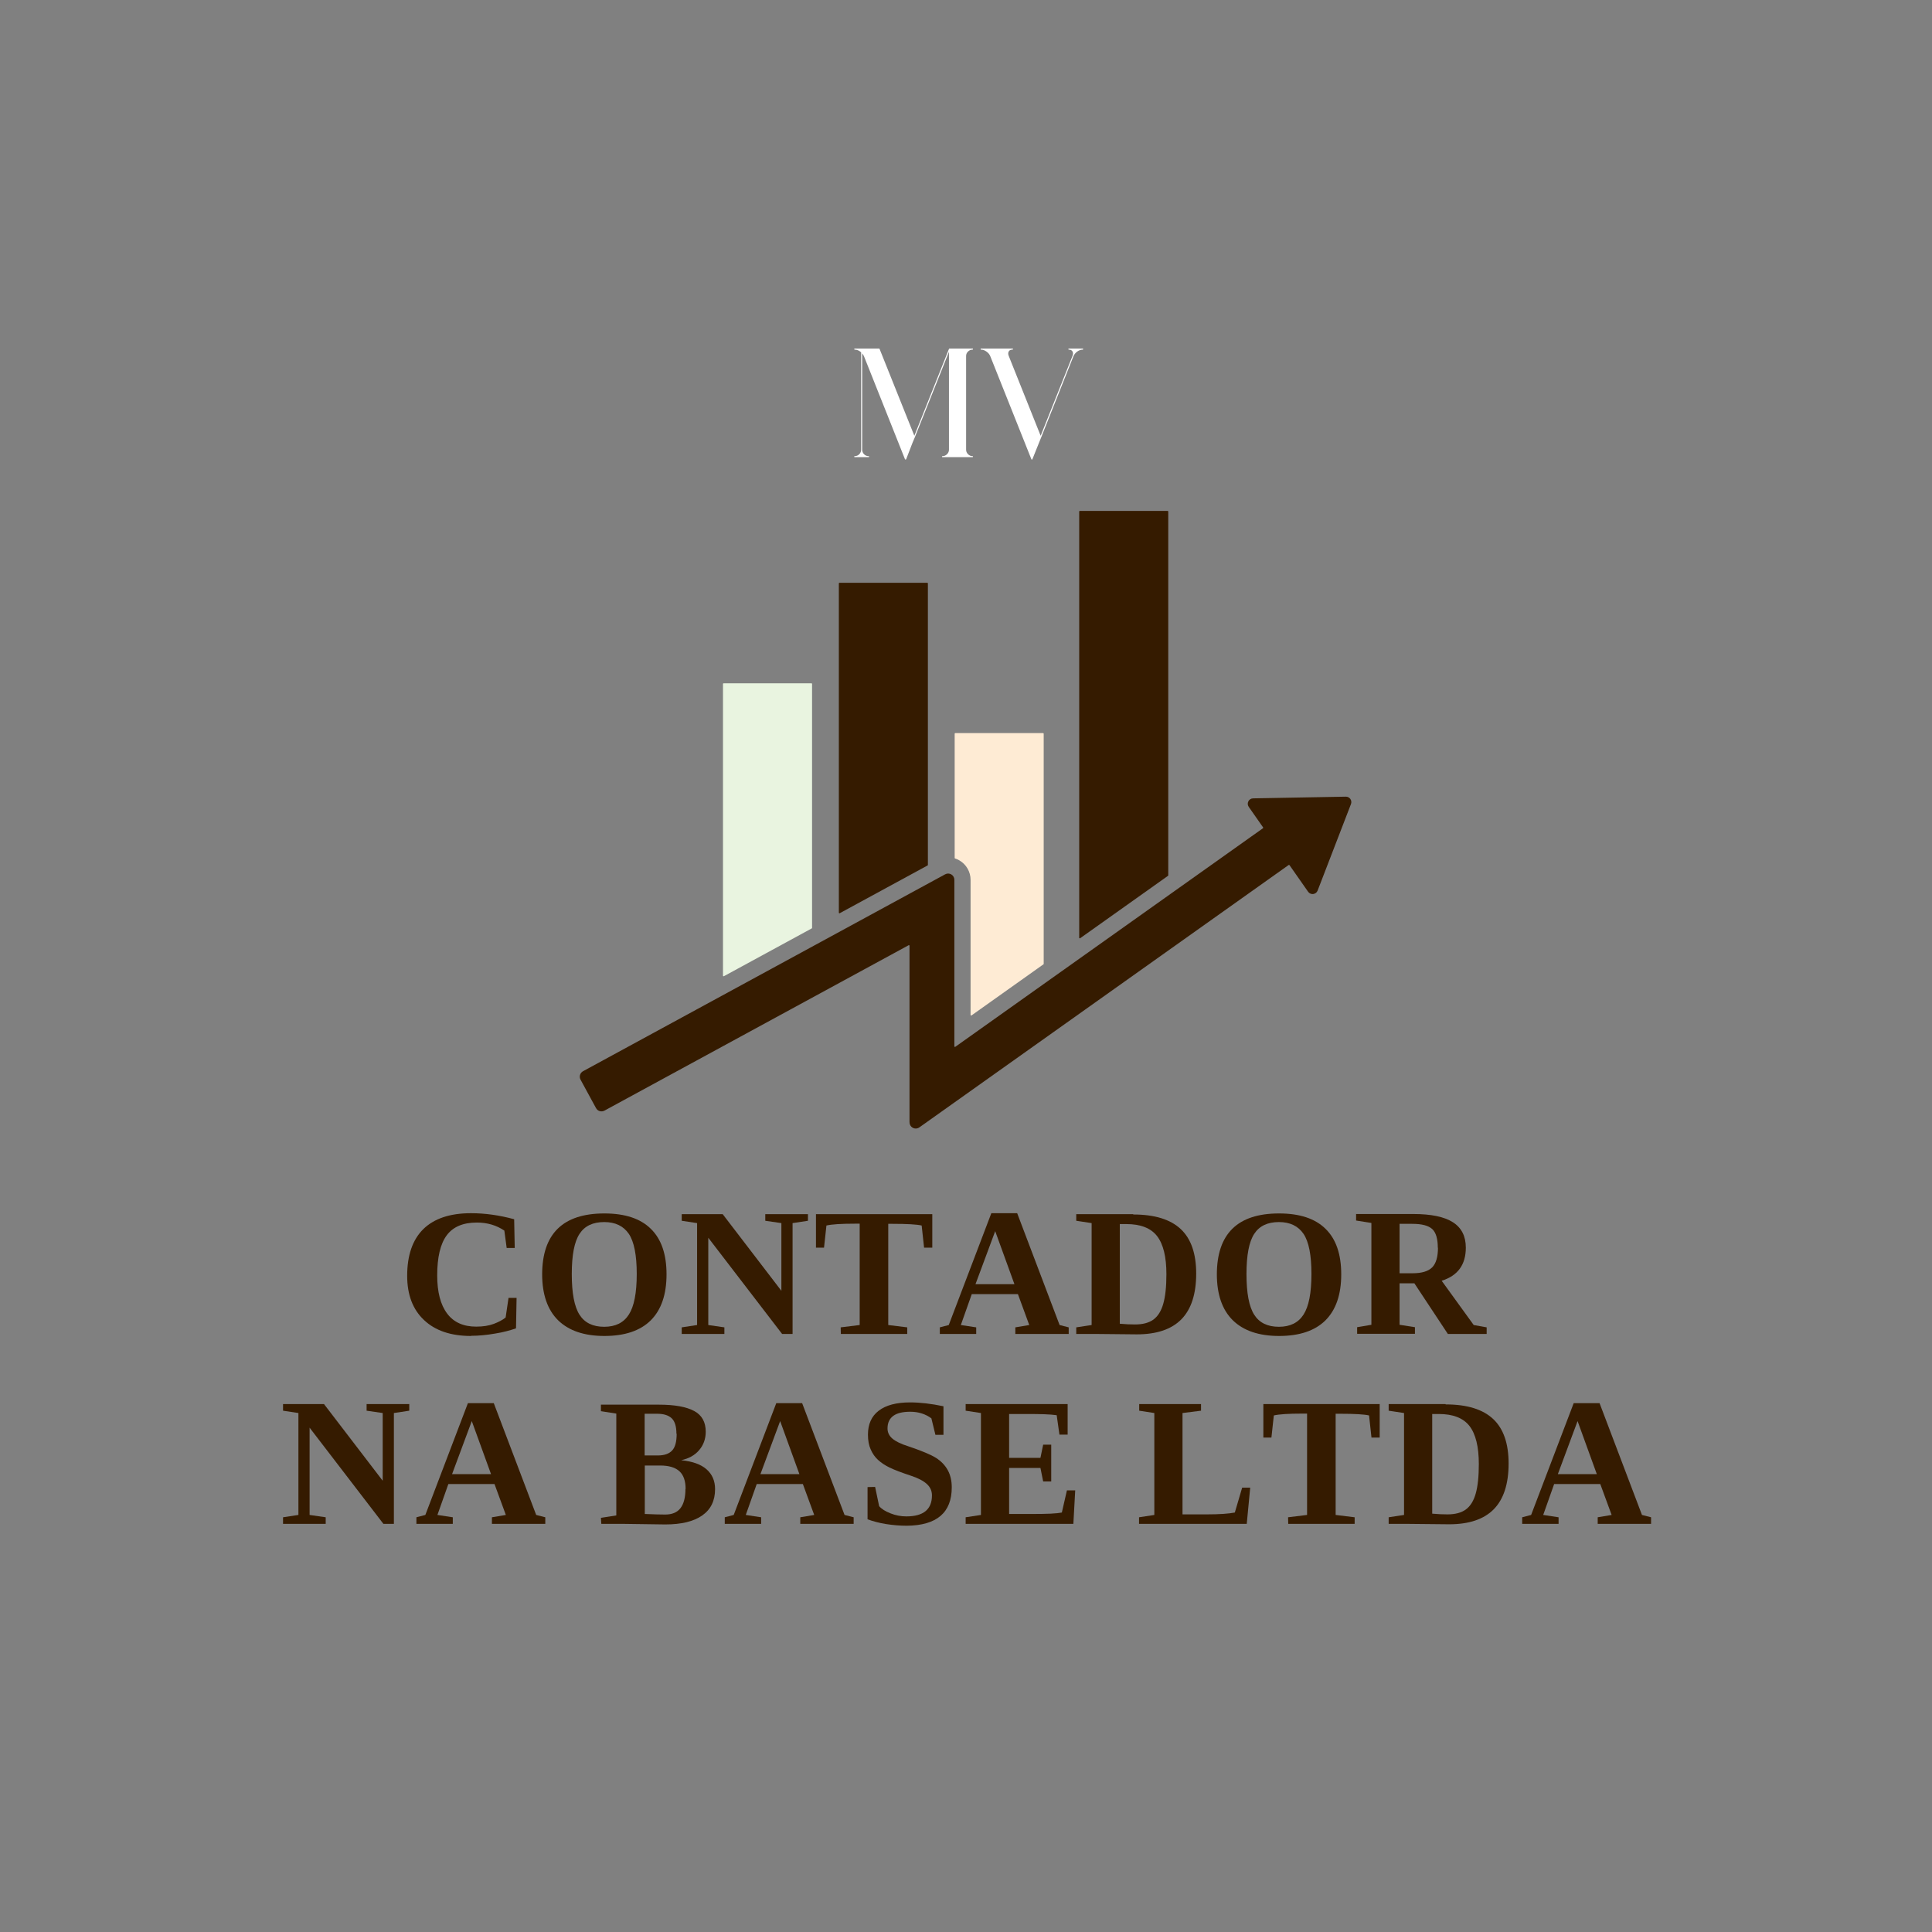 <svg version="1.0" preserveAspectRatio="xMidYMid meet" height="500" viewBox="0 0 375 375" zoomAndPan="magnify" width="500" xmlns:xlink="http://www.w3.org/1999/xlink" xmlns="http://www.w3.org/2000/svg"><rect x="0" y="0" width="375" height="375" fill="#808080" stroke="none"/><defs><g></g><clipPath id="1e14de3ac3"><path clip-rule="nonzero" d="M 112.5 154 L 262.5 154 L 262.5 219.133 L 112.5 219.133 Z M 112.5 154"></path></clipPath><clipPath id="d97755d8e8"><path clip-rule="nonzero" d="M 209 99.133 L 227 99.133 L 227 183 L 209 183 Z M 209 99.133"></path></clipPath></defs><g fill-opacity="1" fill="#351b00"><g transform="translate(77.299, 258.92)"><g><path d="M 14.125 0.359 L 14.125 0.391 C 10.219 0.391 7.176 -0.641 5 -2.703 C 2.82 -4.754 1.734 -7.613 1.734 -11.281 C 1.734 -15.258 2.773 -18.281 4.859 -20.344 C 6.961 -22.406 10.051 -23.438 14.125 -23.438 C 16.852 -23.438 19.645 -23.047 22.5 -22.266 L 22.609 -16.688 L 21.047 -16.688 L 20.594 -20.062 C 19.051 -21.102 17.273 -21.625 15.266 -21.625 C 12.586 -21.625 10.633 -20.797 9.406 -19.141 C 8.176 -17.484 7.562 -14.891 7.562 -11.359 C 7.562 -8.141 8.203 -5.676 9.484 -3.969 C 10.754 -2.27 12.633 -1.422 15.125 -1.422 C 16.445 -1.422 17.582 -1.598 18.531 -1.953 C 19.477 -2.305 20.25 -2.719 20.844 -3.188 L 21.406 -7 L 22.969 -7 L 22.859 -1.094 C 22.336 -0.906 21.738 -0.723 21.062 -0.547 C 20.395 -0.367 19.645 -0.211 18.812 -0.078 C 17.156 0.211 15.594 0.359 14.125 0.359 Z M 14.125 0.359"></path></g></g></g><g fill-opacity="1" fill="#351b00"><g transform="translate(103.498, 258.92)"><g><path d="M 7.484 -11.641 L 7.484 -11.609 C 7.484 -7.922 7.984 -5.297 8.984 -3.734 C 9.973 -2.172 11.57 -1.391 13.781 -1.391 C 15.957 -1.391 17.551 -2.18 18.562 -3.766 C 19.582 -5.348 20.094 -7.973 20.094 -11.641 C 20.094 -15.305 19.582 -17.898 18.562 -19.422 C 17.52 -20.953 15.926 -21.719 13.781 -21.719 C 11.57 -21.719 9.973 -20.953 8.984 -19.422 C 7.984 -17.898 7.484 -15.305 7.484 -11.641 Z M 1.734 -11.609 L 1.734 -11.531 C 1.734 -19.438 5.758 -23.391 13.812 -23.391 C 17.812 -23.391 20.816 -22.395 22.828 -20.406 C 24.859 -18.426 25.875 -15.484 25.875 -11.578 C 25.875 -7.648 24.848 -4.664 22.797 -2.625 C 20.754 -0.613 17.758 0.391 13.812 0.391 C 9.906 0.391 6.91 -0.625 4.828 -2.656 C 2.766 -4.695 1.734 -7.68 1.734 -11.609 Z M 1.734 -11.609"></path></g></g></g><g fill-opacity="1" fill="#351b00"><g transform="translate(131.65, 258.92)"><g><path d="M 20.016 -21.516 L 16.891 -21.969 L 16.891 -23.25 L 25.172 -23.25 L 25.172 -21.969 L 22.188 -21.516 L 22.188 0 L 20.156 0 L 5.828 -18.672 L 5.828 -1.734 L 8.953 -1.281 L 8.953 0 L 0.672 0 L 0.672 -1.281 L 3.656 -1.734 L 3.656 -21.516 L 0.672 -21.969 L 0.672 -23.25 L 8.625 -23.25 L 20.016 -8.375 Z M 20.016 -21.516"></path></g></g></g><g fill-opacity="1" fill="#351b00"><g transform="translate(157.848, 258.92)"><g><path d="M 5.359 0 L 5.328 -1.281 L 9.016 -1.734 L 9.016 -21.406 L 8.125 -21.406 C 5.426 -21.406 3.57 -21.285 2.562 -21.047 L 2.094 -16.75 L 0.531 -16.75 L 0.531 -23.25 L 23.109 -23.25 L 23.109 -16.75 L 21.516 -16.75 L 21.047 -21.047 C 20.098 -21.266 18.219 -21.375 15.406 -21.375 L 14.562 -21.375 L 14.562 -1.734 L 18.25 -1.281 L 18.25 0 Z M 5.359 0"></path></g></g></g><g fill-opacity="1" fill="#351b00"><g transform="translate(182.059, 258.92)"><g><path d="M 7.422 -1.281 L 7.422 0 L 0.359 0 L 0.359 -1.281 L 2.094 -1.734 L 10.359 -23.438 L 15.375 -23.438 L 23.609 -1.734 L 25.375 -1.281 L 25.375 0 L 15.016 0 L 15.016 -1.281 L 17.719 -1.734 L 15.516 -7.734 L 6.562 -7.734 L 4.438 -1.734 Z M 11.109 -19.953 L 7.281 -9.656 L 14.844 -9.656 Z M 11.109 -19.953"></path></g></g></g><g fill-opacity="1" fill="#351b00"><g transform="translate(208.258, 258.92)"><g><path d="M 18.141 -11.609 C 18.141 -14.973 17.535 -17.438 16.328 -19 C 15.117 -20.551 13.129 -21.328 10.359 -21.328 L 9.094 -21.328 L 9.094 -1.984 C 9.633 -1.941 10.148 -1.906 10.641 -1.875 C 11.141 -1.852 11.613 -1.844 12.062 -1.844 C 13.562 -1.844 14.75 -2.16 15.625 -2.797 C 16.5 -3.441 17.133 -4.461 17.531 -5.859 C 17.938 -7.273 18.141 -9.191 18.141 -11.609 Z M 11.672 -23.25 L 11.719 -23.188 C 15.852 -23.188 18.926 -22.238 20.938 -20.344 C 22.926 -18.469 23.922 -15.594 23.922 -11.719 C 23.922 -7.758 22.961 -4.801 21.047 -2.844 C 19.129 -0.895 16.242 0.078 12.391 0.078 L 4.609 0 L 0.641 0 L 0.641 -1.281 L 3.625 -1.734 L 3.625 -21.516 L 0.641 -21.969 L 0.641 -23.25 Z M 11.672 -23.25"></path></g></g></g><g fill-opacity="1" fill="#351b00"><g transform="translate(234.457, 258.92)"><g><path d="M 7.484 -11.641 L 7.484 -11.609 C 7.484 -7.922 7.984 -5.297 8.984 -3.734 C 9.973 -2.172 11.57 -1.391 13.781 -1.391 C 15.957 -1.391 17.551 -2.18 18.562 -3.766 C 19.582 -5.348 20.094 -7.973 20.094 -11.641 C 20.094 -15.305 19.582 -17.898 18.562 -19.422 C 17.52 -20.953 15.926 -21.719 13.781 -21.719 C 11.57 -21.719 9.973 -20.953 8.984 -19.422 C 7.984 -17.898 7.484 -15.305 7.484 -11.641 Z M 1.734 -11.609 L 1.734 -11.531 C 1.734 -19.438 5.758 -23.391 13.812 -23.391 C 17.812 -23.391 20.816 -22.395 22.828 -20.406 C 24.859 -18.426 25.875 -15.484 25.875 -11.578 C 25.875 -7.648 24.848 -4.664 22.797 -2.625 C 20.754 -0.613 17.758 0.391 13.812 0.391 C 9.906 0.391 6.91 -0.625 4.828 -2.656 C 2.766 -4.695 1.734 -7.68 1.734 -11.609 Z M 1.734 -11.609"></path></g></g></g><g fill-opacity="1" fill="#351b00"><g transform="translate(262.608, 258.92)"><g><path d="M 9.047 -9.828 L 9.047 -1.781 L 12.031 -1.312 L 12.031 -0.031 L 0.812 -0.031 L 0.812 -1.312 L 3.578 -1.781 L 3.578 -21.547 L 0.609 -22.016 L 0.609 -23.281 L 11.719 -23.281 C 15.164 -23.281 17.723 -22.75 19.391 -21.688 C 21.066 -20.625 21.906 -18.977 21.906 -16.75 C 21.906 -13.438 20.344 -11.297 17.219 -10.328 L 23.438 -1.734 L 25.953 -1.281 L 25.953 0 L 18.422 0 L 11.922 -9.828 Z M 16.5 -16.75 L 16.469 -16.719 C 16.469 -18.469 16.113 -19.676 15.406 -20.344 C 14.676 -21.031 13.375 -21.375 11.5 -21.375 L 9.047 -21.375 L 9.047 -11.781 L 11.578 -11.781 C 13.348 -11.781 14.613 -12.16 15.375 -12.922 C 16.125 -13.68 16.5 -14.957 16.5 -16.75 Z M 16.5 -16.75"></path></g></g></g><g fill-opacity="1" fill="#351b00"><g transform="translate(288.809, 258.92)"><g></g></g></g><g fill-opacity="1" fill="#351b00"><g transform="translate(54.266, 295.784)"><g><path d="M 20.016 -21.516 L 16.891 -21.969 L 16.891 -23.25 L 25.172 -23.25 L 25.172 -21.969 L 22.188 -21.516 L 22.188 0 L 20.156 0 L 5.828 -18.672 L 5.828 -1.734 L 8.953 -1.281 L 8.953 0 L 0.672 0 L 0.672 -1.281 L 3.656 -1.734 L 3.656 -21.516 L 0.672 -21.969 L 0.672 -23.25 L 8.625 -23.25 L 20.016 -8.375 Z M 20.016 -21.516"></path></g></g></g><g fill-opacity="1" fill="#351b00"><g transform="translate(80.465, 295.784)"><g><path d="M 7.422 -1.281 L 7.422 0 L 0.359 0 L 0.359 -1.281 L 2.094 -1.734 L 10.359 -23.438 L 15.375 -23.438 L 23.609 -1.734 L 25.375 -1.281 L 25.375 0 L 15.016 0 L 15.016 -1.281 L 17.719 -1.734 L 15.516 -7.734 L 6.562 -7.734 L 4.438 -1.734 Z M 11.109 -19.953 L 7.281 -9.656 L 14.844 -9.656 Z M 11.109 -19.953"></path></g></g></g><g fill-opacity="1" fill="#351b00"><g transform="translate(106.664, 295.784)"><g></g></g></g><g fill-opacity="1" fill="#351b00"><g transform="translate(116.107, 295.784)"><g><path d="M 15.234 -17.5 L 15.188 -17.5 C 15.188 -18.875 14.895 -19.859 14.312 -20.453 C 13.695 -21.066 12.738 -21.375 11.438 -21.375 L 9.016 -21.375 L 9.016 -13.281 L 11.578 -13.281 C 12.828 -13.281 13.75 -13.598 14.344 -14.234 C 14.938 -14.848 15.234 -15.938 15.234 -17.5 Z M 16.938 -6.781 L 16.969 -6.781 C 16.969 -8.32 16.578 -9.457 15.797 -10.188 C 14.992 -10.945 13.738 -11.328 12.031 -11.328 L 9.047 -11.328 L 9.047 -1.922 C 10.734 -1.848 12.051 -1.812 13 -1.812 C 14.344 -1.812 15.332 -2.223 15.969 -3.047 C 16.613 -3.879 16.938 -5.125 16.938 -6.781 Z M 0.609 0 L 0.531 -1.172 L 3.516 -1.641 L 3.516 -21.406 L 0.531 -21.875 L 0.531 -23.141 L 11.781 -23.141 C 14.832 -23.141 17.117 -22.727 18.641 -21.906 C 20.129 -21.102 20.875 -19.766 20.875 -17.891 C 20.875 -16.492 20.445 -15.301 19.594 -14.312 C 18.77 -13.332 17.609 -12.68 16.109 -12.359 C 18.297 -12.141 19.93 -11.555 21.016 -10.609 C 22.129 -9.641 22.688 -8.352 22.688 -6.75 C 22.688 -4.5 21.859 -2.797 20.203 -1.641 C 18.547 -0.473 16.156 0.109 13.031 0.109 L 5.141 0 Z M 0.609 0"></path></g></g></g><g fill-opacity="1" fill="#351b00"><g transform="translate(140.318, 295.784)"><g><path d="M 7.422 -1.281 L 7.422 0 L 0.359 0 L 0.359 -1.281 L 2.094 -1.734 L 10.359 -23.438 L 15.375 -23.438 L 23.609 -1.734 L 25.375 -1.281 L 25.375 0 L 15.016 0 L 15.016 -1.281 L 17.719 -1.734 L 15.516 -7.734 L 6.562 -7.734 L 4.438 -1.734 Z M 11.109 -19.953 L 7.281 -9.656 L 14.844 -9.656 Z M 11.109 -19.953"></path></g></g></g><g fill-opacity="1" fill="#351b00"><g transform="translate(166.517, 295.784)"><g><path d="M 1.875 -7.141 L 3.344 -7.172 L 4.125 -3.438 C 4.594 -2.895 5.336 -2.426 6.359 -2.031 C 7.328 -1.645 8.344 -1.453 9.406 -1.453 C 12.719 -1.453 14.375 -2.812 14.375 -5.531 C 14.375 -6.383 14.055 -7.109 13.422 -7.703 C 12.773 -8.316 11.781 -8.848 10.438 -9.297 C 9.445 -9.629 8.594 -9.93 7.875 -10.203 C 7.164 -10.473 6.586 -10.719 6.141 -10.938 C 5.266 -11.363 4.52 -11.859 3.906 -12.422 C 3.312 -12.961 2.836 -13.641 2.484 -14.453 C 2.129 -15.234 1.953 -16.191 1.953 -17.328 C 1.953 -19.359 2.648 -20.906 4.047 -21.969 C 5.441 -23.039 7.469 -23.578 10.125 -23.578 C 12.082 -23.578 14.242 -23.328 16.609 -22.828 L 16.609 -17.281 L 15.047 -17.281 L 14.266 -20.484 C 13.109 -21.336 11.738 -21.766 10.156 -21.766 C 8.707 -21.766 7.617 -21.504 6.891 -20.984 C 6.129 -20.43 5.75 -19.613 5.75 -18.531 C 5.75 -17.75 6.066 -17.086 6.703 -16.547 C 7.367 -15.992 8.363 -15.508 9.688 -15.094 C 12.363 -14.188 14.188 -13.426 15.156 -12.812 C 16.156 -12.176 16.914 -11.383 17.438 -10.438 C 17.957 -9.488 18.219 -8.375 18.219 -7.094 C 18.219 -2.176 15.305 0.305 9.484 0.359 C 8.18 0.359 6.832 0.25 5.438 0.031 C 4.75 -0.082 4.109 -0.219 3.516 -0.375 C 2.922 -0.531 2.375 -0.703 1.875 -0.891 Z M 1.875 -7.141"></path></g></g></g><g fill-opacity="1" fill="#351b00"><g transform="translate(186.823, 295.784)"><g><path d="M 0.609 -1.281 L 3.578 -1.734 L 3.578 -21.516 L 0.609 -21.969 L 0.609 -23.25 L 20.406 -23.25 L 20.406 -17.328 L 18.812 -17.328 L 18.281 -21.094 C 17.613 -21.188 16.812 -21.25 15.875 -21.281 C 14.945 -21.312 13.867 -21.328 12.641 -21.328 L 9.047 -21.328 L 9.047 -12.812 L 15.125 -12.812 L 15.656 -15.375 L 17.219 -15.375 L 17.219 -8.234 L 15.656 -8.234 L 15.125 -10.859 L 9.047 -10.859 L 9.047 -1.922 L 13.422 -1.922 C 14.91 -1.922 16.145 -1.941 17.125 -1.984 C 18.113 -2.035 18.832 -2.109 19.281 -2.203 L 20.266 -6.5 L 21.875 -6.5 L 21.516 0 L 0.609 0 Z M 0.609 -1.281"></path></g></g></g><g fill-opacity="1" fill="#351b00"><g transform="translate(211.033, 295.784)"><g></g></g></g><g fill-opacity="1" fill="#351b00"><g transform="translate(220.477, 295.784)"><g><path d="M 12.641 -21.969 L 9.047 -21.516 L 9.047 -1.844 L 13.781 -1.844 C 15.008 -1.844 16.07 -1.875 16.969 -1.938 C 17.863 -2 18.609 -2.086 19.203 -2.203 L 20.625 -7.031 L 22.188 -7.031 L 21.516 0 L 0.609 0 L 0.609 -1.281 L 3.578 -1.734 L 3.578 -21.516 L 0.641 -21.969 L 0.641 -23.25 L 12.641 -23.25 Z M 12.641 -21.969"></path></g></g></g><g fill-opacity="1" fill="#351b00"><g transform="translate(244.687, 295.784)"><g><path d="M 5.359 0 L 5.328 -1.281 L 9.016 -1.734 L 9.016 -21.406 L 8.125 -21.406 C 5.426 -21.406 3.57 -21.285 2.562 -21.047 L 2.094 -16.75 L 0.531 -16.75 L 0.531 -23.25 L 23.109 -23.25 L 23.109 -16.75 L 21.516 -16.75 L 21.047 -21.047 C 20.098 -21.266 18.219 -21.375 15.406 -21.375 L 14.562 -21.375 L 14.562 -1.734 L 18.25 -1.281 L 18.25 0 Z M 5.359 0"></path></g></g></g><g fill-opacity="1" fill="#351b00"><g transform="translate(268.898, 295.784)"><g><path d="M 18.141 -11.609 C 18.141 -14.973 17.535 -17.438 16.328 -19 C 15.117 -20.551 13.129 -21.328 10.359 -21.328 L 9.094 -21.328 L 9.094 -1.984 C 9.633 -1.941 10.148 -1.906 10.641 -1.875 C 11.141 -1.852 11.613 -1.844 12.062 -1.844 C 13.562 -1.844 14.75 -2.16 15.625 -2.797 C 16.5 -3.441 17.133 -4.461 17.531 -5.859 C 17.938 -7.273 18.141 -9.191 18.141 -11.609 Z M 11.672 -23.25 L 11.719 -23.188 C 15.852 -23.188 18.926 -22.238 20.938 -20.344 C 22.926 -18.469 23.922 -15.594 23.922 -11.719 C 23.922 -7.758 22.961 -4.801 21.047 -2.844 C 19.129 -0.895 16.242 0.078 12.391 0.078 L 4.609 0 L 0.641 0 L 0.641 -1.281 L 3.625 -1.734 L 3.625 -21.516 L 0.641 -21.969 L 0.641 -23.25 Z M 11.672 -23.25"></path></g></g></g><g fill-opacity="1" fill="#351b00"><g transform="translate(295.097, 295.784)"><g><path d="M 7.422 -1.281 L 7.422 0 L 0.359 0 L 0.359 -1.281 L 2.094 -1.734 L 10.359 -23.438 L 15.375 -23.438 L 23.609 -1.734 L 25.375 -1.281 L 25.375 0 L 15.016 0 L 15.016 -1.281 L 17.719 -1.734 L 15.516 -7.734 L 6.562 -7.734 L 4.438 -1.734 Z M 11.109 -19.953 L 7.281 -9.656 L 14.844 -9.656 Z M 11.109 -19.953"></path></g></g></g><g clip-path="url(#1e14de3ac3)"><path fill-rule="nonzero" fill-opacity="1" d="M 261.223 154.633 L 243.227 154.961 C 242.383 154.977 241.898 155.926 242.383 156.617 L 245.168 160.598 C 245.203 160.652 245.191 160.727 245.141 160.762 L 185.426 203.184 C 185.348 203.238 185.242 203.184 185.242 203.086 L 185.242 170.766 C 185.242 170.34 185.016 169.945 184.652 169.727 C 184.285 169.508 183.828 169.5 183.457 169.703 L 113.168 207.922 C 112.887 208.074 112.676 208.336 112.586 208.641 C 112.496 208.949 112.531 209.281 112.684 209.562 L 115.688 215.086 C 116.008 215.672 116.742 215.891 117.328 215.57 L 176.363 183.469 C 176.441 183.426 176.535 183.484 176.535 183.574 L 176.535 217.754 C 176.535 218.098 176.641 218.453 176.891 218.695 C 177.133 218.93 177.438 219.047 177.746 219.047 C 177.992 219.047 178.234 218.969 178.445 218.824 L 250.129 167.895 C 250.18 167.859 250.254 167.871 250.293 167.926 L 253.902 173.086 C 254.387 173.777 255.445 173.648 255.75 172.859 L 262.223 156.066 C 262.492 155.367 261.969 154.617 261.223 154.633" fill="#351b00"></path></g><path fill-rule="nonzero" fill-opacity="1" d="M 157.621 132.738 L 157.621 180.102 C 157.621 180.145 157.598 180.184 157.559 180.203 L 140.508 189.48 C 140.43 189.523 140.332 189.465 140.332 189.379 L 140.332 132.738 C 140.332 132.676 140.387 132.625 140.449 132.625 L 157.504 132.625 C 157.566 132.625 157.621 132.676 157.621 132.738" fill="#e9f4e0"></path><g clip-path="url(#d97755d8e8)"><path fill-rule="nonzero" fill-opacity="1" d="M 226.758 99.285 L 226.758 169.902 C 226.758 169.938 226.742 169.973 226.707 169.996 L 209.656 182.109 C 209.578 182.164 209.473 182.109 209.473 182.016 L 209.473 99.285 C 209.473 99.219 209.523 99.168 209.59 99.168 L 226.641 99.168 C 226.707 99.168 226.758 99.219 226.758 99.285" fill="#351b00"></path></g><path fill-rule="nonzero" fill-opacity="1" d="M 202.582 142.41 L 202.582 187.074 C 202.582 187.113 202.566 187.152 202.535 187.172 L 188.574 197.09 C 188.496 197.145 188.387 197.09 188.387 196.996 L 188.387 170.766 C 188.387 169.238 187.57 167.805 186.258 167.027 C 185.98 166.859 185.688 166.723 185.383 166.629 C 185.332 166.613 185.301 166.57 185.301 166.52 L 185.301 142.41 C 185.301 142.344 185.355 142.293 185.418 142.293 L 202.465 142.293 C 202.531 142.293 202.582 142.344 202.582 142.41" fill="#feebd4"></path><path fill-rule="nonzero" fill-opacity="1" d="M 180.102 113.234 L 180.102 167.879 C 180.102 167.922 180.078 167.961 180.039 167.984 L 162.992 177.254 C 162.914 177.297 162.82 177.238 162.82 177.148 L 162.82 113.234 C 162.82 113.168 162.871 113.117 162.938 113.117 L 179.984 113.117 C 180.051 113.117 180.102 113.168 180.102 113.234" fill="#351b00"></path><g fill-opacity="1" fill="#ffffff"><g transform="translate(164.537, 88.632)"><g><path d="M 24.234 -0.094 C 24.297 -0.094 24.328 -0.062 24.328 0 C 24.328 0.062 24.297 0.094 24.234 0.094 L 18.391 0.094 C 18.328 0.094 18.297 0.062 18.297 0 C 18.297 -0.062 18.328 -0.094 18.391 -0.094 C 18.734 -0.094 19.031 -0.219 19.281 -0.469 C 19.531 -0.719 19.656 -1.008 19.656 -1.344 L 19.656 -20.344 L 13.016 -3.719 L 12.562 -2.641 L 11.344 0.516 C 11.344 0.492 11.332 0.492 11.312 0.516 C 11.312 0.535 11.312 0.547 11.312 0.547 C 11.312 0.547 11.305 0.547 11.297 0.547 C 11.285 0.547 11.281 0.547 11.281 0.547 C 11.281 0.555 11.281 0.562 11.281 0.562 C 11.258 0.562 11.258 0.562 11.281 0.562 C 11.281 0.562 11.27 0.562 11.25 0.562 C 11.27 0.562 11.27 0.562 11.25 0.562 C 11.227 0.562 11.219 0.562 11.219 0.562 C 11.219 0.562 11.207 0.562 11.188 0.562 C 11.164 0.551 11.156 0.547 11.156 0.547 C 11.133 0.523 11.125 0.516 11.125 0.516 L 3.156 -19.5 C 3.07 -19.676 2.957 -19.859 2.812 -20.047 L 2.812 -1.344 C 2.812 -1.008 2.93 -0.719 3.172 -0.469 C 3.422 -0.219 3.711 -0.094 4.047 -0.094 C 4.129 -0.094 4.172 -0.062 4.172 0 C 4.172 0.062 4.129 0.094 4.047 0.094 L 2.734 0.094 C 2.711 0.094 2.703 0.094 2.703 0.094 C 2.723 0.094 2.723 0.094 2.703 0.094 L 1.344 0.094 C 1.289 0.094 1.266 0.062 1.266 0 C 1.266 -0.062 1.289 -0.094 1.344 -0.094 C 1.707 -0.094 2.008 -0.219 2.25 -0.469 C 2.488 -0.719 2.609 -1.008 2.609 -1.344 L 2.609 -20.25 C 2.211 -20.594 1.801 -20.766 1.375 -20.766 C 1.301 -20.766 1.266 -20.801 1.266 -20.875 C 1.266 -20.938 1.301 -20.969 1.375 -20.969 L 6.094 -20.969 C 6.156 -20.969 6.188 -20.945 6.188 -20.906 L 12.938 -4.047 L 19.656 -20.906 C 19.676 -20.945 19.703 -20.969 19.734 -20.969 L 24.234 -20.969 C 24.297 -20.969 24.328 -20.938 24.328 -20.875 C 24.328 -20.801 24.297 -20.766 24.234 -20.766 C 23.898 -20.766 23.609 -20.645 23.359 -20.406 C 23.109 -20.164 22.984 -19.875 22.984 -19.531 L 22.984 -1.344 C 22.984 -1.008 23.109 -0.719 23.359 -0.469 C 23.609 -0.219 23.898 -0.094 24.234 -0.094 Z M 24.234 -0.094"></path></g></g></g><g fill-opacity="1" fill="#ffffff"><g transform="translate(190.147, 88.632)"><g><path d="M 20.016 -20.969 C 20.066 -20.969 20.094 -20.938 20.094 -20.875 C 20.094 -20.801 20.066 -20.766 20.016 -20.766 C 19.648 -20.766 19.289 -20.641 18.938 -20.391 C 18.594 -20.141 18.348 -19.832 18.203 -19.469 L 11.938 -3.719 L 11.766 -3.297 L 10.234 0.516 C 10.234 0.535 10.234 0.547 10.234 0.547 C 10.234 0.547 10.223 0.547 10.203 0.547 C 10.203 0.555 10.203 0.555 10.203 0.547 C 10.203 0.555 10.203 0.562 10.203 0.562 C 10.18 0.562 10.172 0.562 10.172 0.562 C 10.148 0.562 10.141 0.562 10.141 0.562 C 10.141 0.562 10.129 0.562 10.109 0.562 C 10.086 0.551 10.078 0.547 10.078 0.547 C 10.055 0.523 10.047 0.516 10.047 0.516 L 2.062 -19.5 C 1.926 -19.844 1.68 -20.141 1.328 -20.391 C 0.984 -20.641 0.629 -20.766 0.266 -20.766 C 0.211 -20.766 0.188 -20.801 0.188 -20.875 C 0.188 -20.938 0.211 -20.969 0.266 -20.969 L 6.359 -20.969 C 6.441 -20.969 6.484 -20.938 6.484 -20.875 C 6.484 -20.801 6.441 -20.766 6.359 -20.766 C 6.035 -20.766 5.805 -20.66 5.672 -20.453 C 5.516 -20.211 5.504 -19.914 5.641 -19.562 L 11.844 -4.047 L 18.031 -19.562 C 18.164 -19.914 18.156 -20.211 18 -20.453 C 17.863 -20.66 17.633 -20.766 17.312 -20.766 C 17.25 -20.766 17.219 -20.801 17.219 -20.875 C 17.219 -20.938 17.25 -20.969 17.312 -20.969 L 18.656 -20.969 C 18.656 -20.969 18.766 -20.969 18.984 -20.969 C 19.203 -20.969 19.426 -20.969 19.656 -20.969 C 19.895 -20.969 20.016 -20.969 20.016 -20.969 Z M 20.016 -20.969"></path></g></g></g></svg>